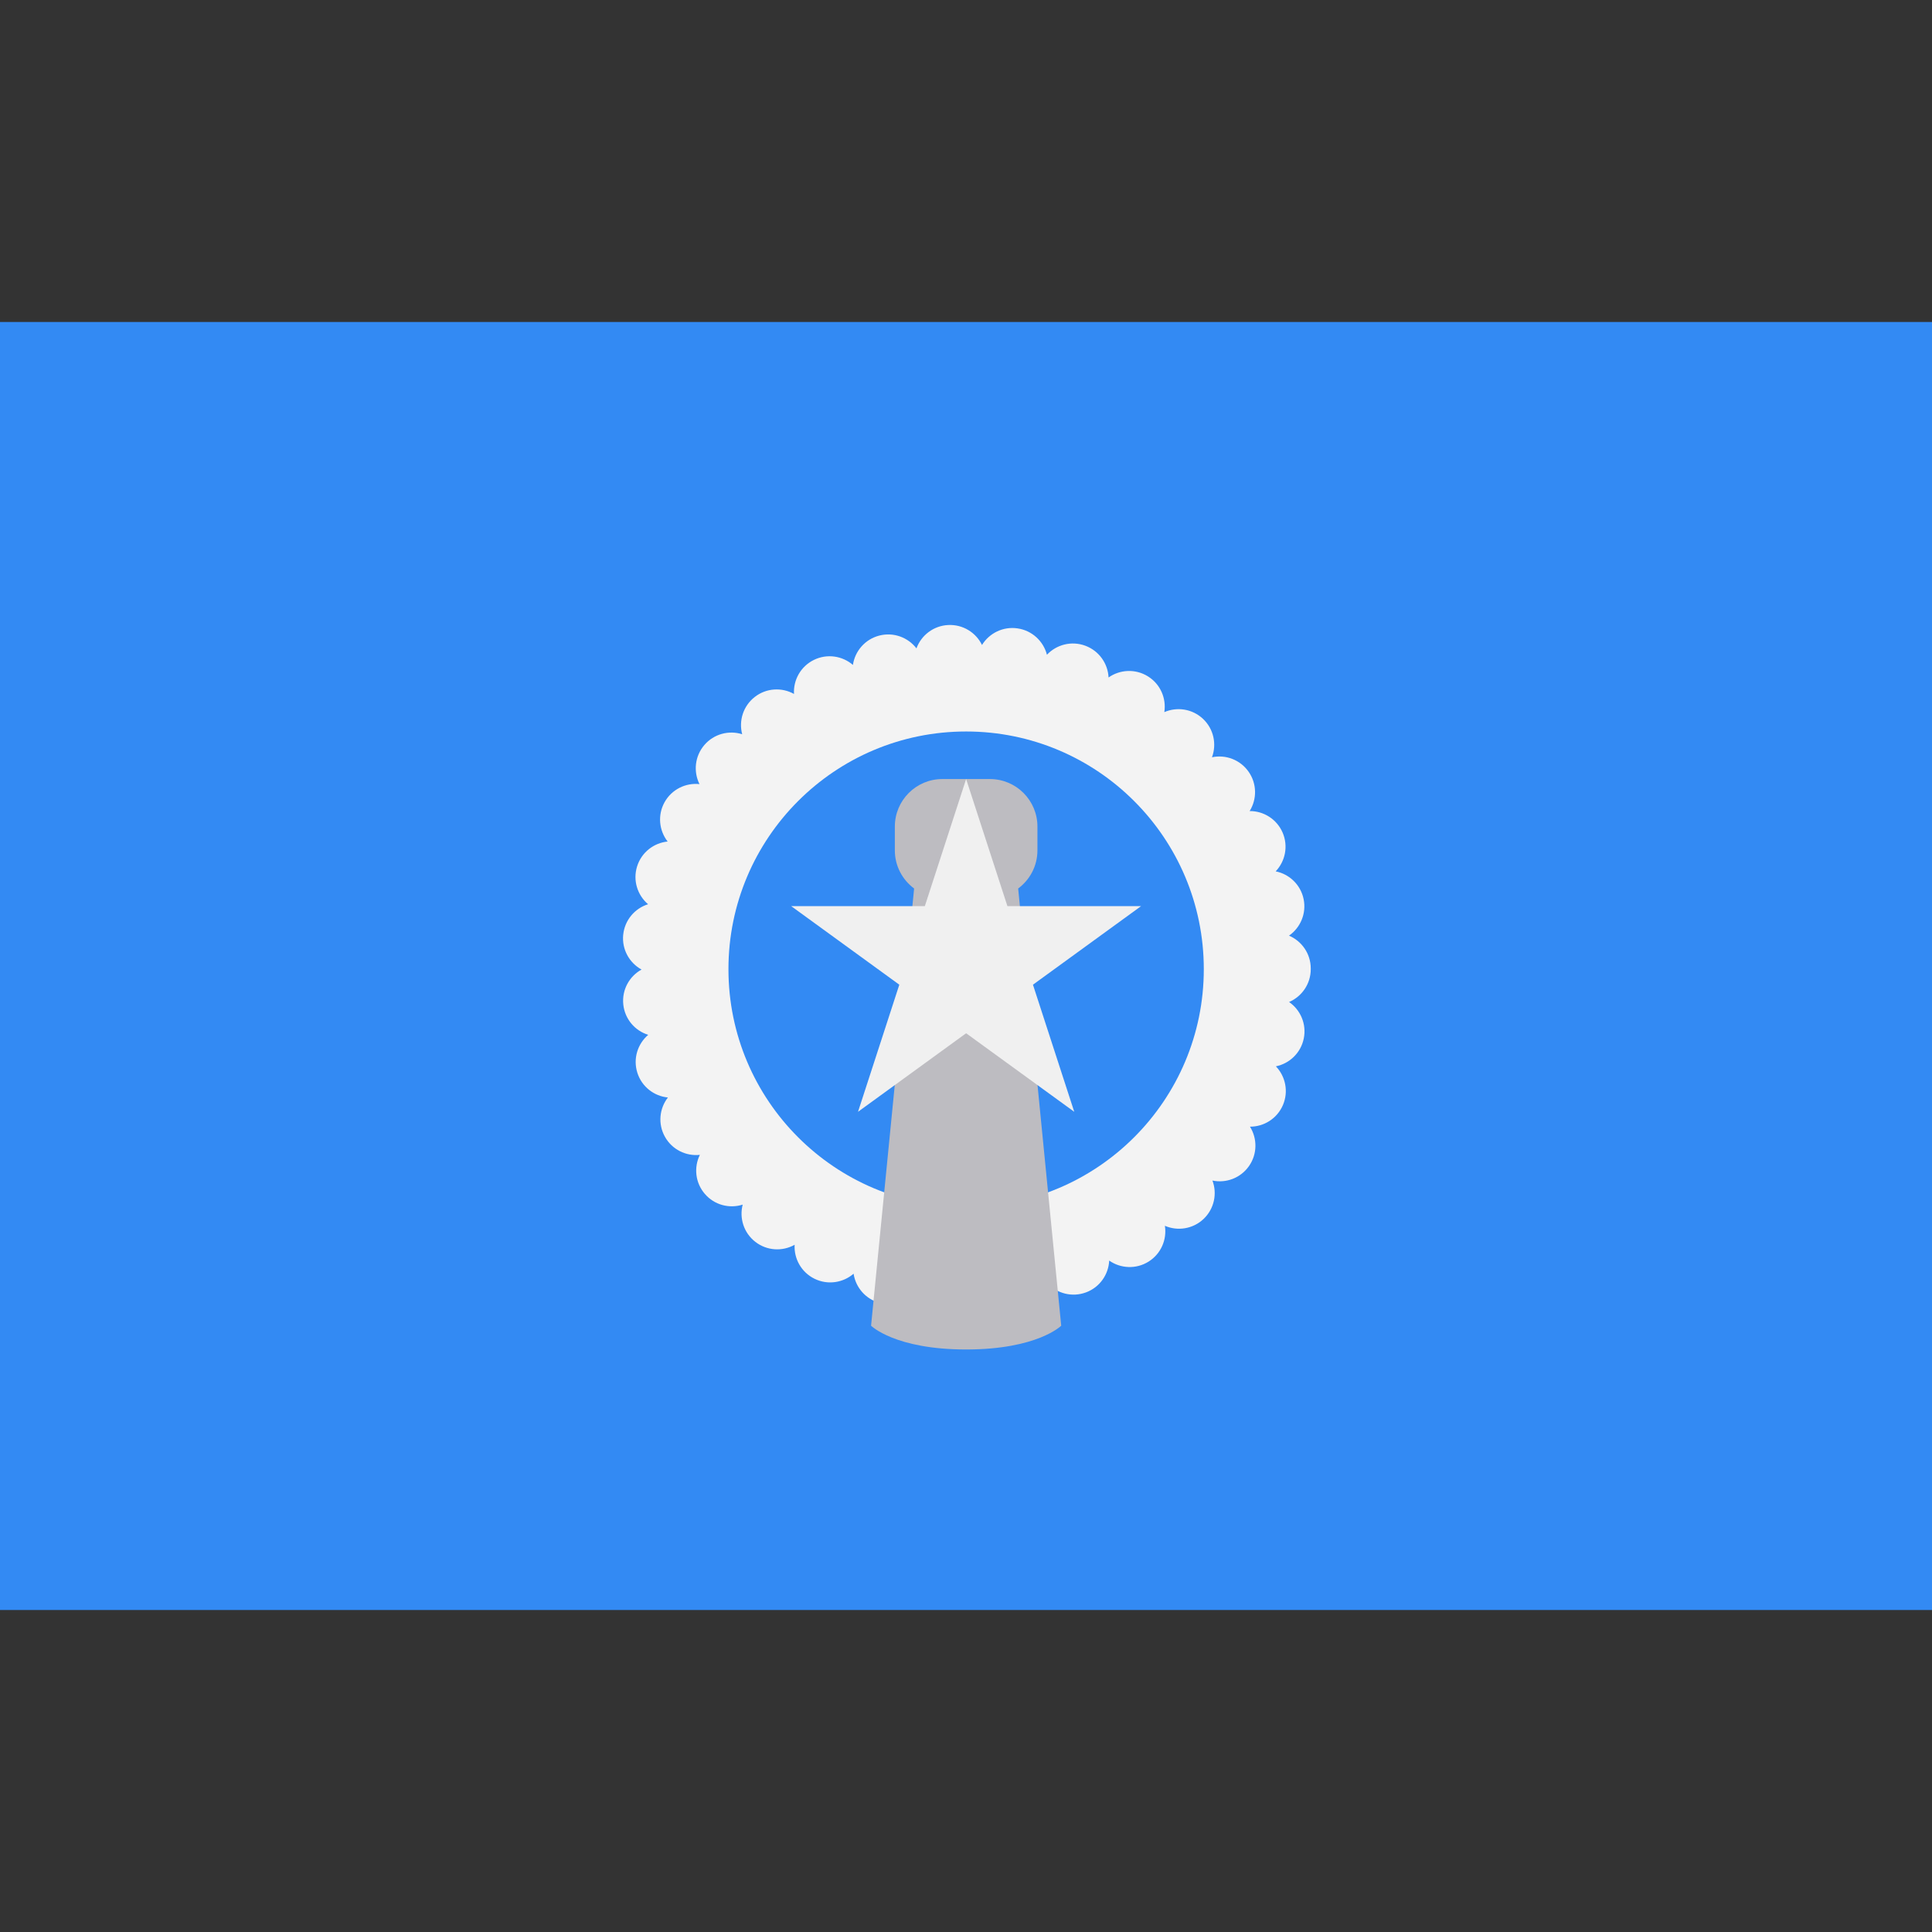 <?xml version="1.0" encoding="iso-8859-1"?>
<!-- Generator: Adobe Illustrator 19.0.0, SVG Export Plug-In . SVG Version: 6.00 Build 0)  -->
<svg xmlns="http://www.w3.org/2000/svg" xmlns:xlink="http://www.w3.org/1999/xlink" version="1.1" id="Capa_1" x="0px" y="0px" viewBox="0 0 512 512" style="enable-background:new 0 0 512 512;" xml:space="preserve">
<rect x="0" y="0" width="512" height="512" fill="#333333" stroke="none"/>
<rect y="85.331" style="fill:#338AF3;" width="512" height="341.337"/>
<path style="fill:#F3F3F3;" d="M251.469,348.064c-3.906-0.189-7.137-2.727-8.402-6.173l0,0c-2.236,2.916-6.078,4.384-9.864,3.408  l0,0c-3.792-0.976-6.443-4.114-6.992-7.753l0,0c-2.784,2.405-6.841,3.061-10.349,1.341l0,0c-3.515-1.726-5.48-5.336-5.278-9.008l0,0  c-3.206,1.802-7.313,1.625-10.406-0.768l0,0c-3.086-2.393-4.29-6.318-3.357-9.876l0,0c-3.502,1.122-7.483,0.126-10.034-2.841l0,0  c-2.551-2.961-2.942-7.049-1.317-10.342l0,0c-3.653,0.39-7.357-1.386-9.259-4.799l0,0c-1.909-3.414-1.468-7.502,0.794-10.406l0,0  c-3.66-0.353-6.934-2.84-8.106-6.569l0,0c-1.178-3.729,0.082-7.647,2.885-10.034l0,0c-3.515-1.084-6.211-4.183-6.607-8.07l0,0  c-0.397-3.887,1.618-7.457,4.837-9.234l0,0c-3.219-1.763-5.247-5.335-4.863-9.215l0,0c0,0,0,0,0.006,0l0,0  c0.384-3.892,3.08-6.998,6.588-8.094l0,0c-2.803-2.381-4.075-6.293-2.91-10.022l0,0c1.165-3.735,4.434-6.23,8.094-6.595l0,0  c-2.262-2.897-2.715-6.985-0.819-10.406l0,0c1.896-3.414,5.6-5.197,9.259-4.812l0,0c-1.637-3.295-1.253-7.382,1.291-10.356l0,0  c2.538-2.966,6.519-3.968,10.027-2.859l0,0c-0.945-3.552,0.252-7.483,3.338-9.883l0,0c3.08-2.4,7.187-2.583,10.392-0.794l0,0  c-0.208-3.672,1.751-7.282,5.259-9.013l0,0c3.502-1.726,7.565-1.083,10.355,1.322l0,0c0.535-3.641,3.188-6.79,6.973-7.772l0,0l0,0  l0,0c3.779-0.983,7.622,0.472,9.864,3.383l0,0c1.267-3.445,4.491-5.99,8.397-6.185l0,0c3.899-0.201,7.363,1.99,8.976,5.285l0,0  c1.928-3.124,5.593-4.976,9.454-4.39l0,0c3.867,0.58,6.834,3.426,7.753,6.985l0,0c2.52-2.684,6.488-3.748,10.153-2.4l0,0  c3.672,1.355,6.003,4.743,6.18,8.421l0,0c3.004-2.116,7.111-2.362,10.43-0.296l0,0c3.319,2.059,4.913,5.846,4.346,9.48l0,0  c3.37-1.468,7.439-0.882,10.273,1.802l0,0c2.835,2.689,3.641,6.715,2.356,10.16l0,0c3.596-0.762,7.464,0.623,9.706,3.83l0,0l0,0l0,0  c2.243,3.2,2.224,7.306,0.277,10.425l0,0c3.672-0.026,7.18,2.117,8.736,5.7l0,0c1.549,3.591,0.699,7.615-1.839,10.28l0,0  c3.61,0.718,6.614,3.521,7.407,7.351l0,0c0.787,3.83-0.857,7.59-3.874,9.688l0,0c3.377,1.43,5.757,4.775,5.763,8.68l0,0  c0,0.043,0,0.082,0,0.126l0,0c0,0.026,0,0.057,0,0.082l0,0c0,3.905-2.369,7.256-5.744,8.698l0,0c3.023,2.085,4.68,5.846,3.892,9.675  l0,0c-0.781,3.83-3.779,6.639-7.388,7.369l0,0c2.544,2.658,3.408,6.676,1.864,10.273l0,0l0,0l0,0  c-1.544,3.591-5.052,5.739-8.731,5.719l0,0c1.952,3.118,1.985,7.225-0.252,10.43l0,0c-2.236,3.207-6.097,4.605-9.693,3.849l0,0  c1.291,3.439,0.492,7.471-2.336,10.167l0,0l0,0l0,0c-2.835,2.69-6.898,3.281-10.267,1.826l0,0c0.573,3.629-1.014,7.421-4.328,9.492  l0,0c-3.314,2.072-7.42,1.832-10.43-0.277l0,0c-0.17,3.679-2.488,7.073-6.154,8.434l0,0c0,0,0,0-0.007,0l0,0  c-3.666,1.355-7.634,0.296-10.16-2.381l0,0c-0.907,3.565-3.868,6.418-7.735,7.01l0,0l0,0l0,0c-3.861,0.585-7.533-1.253-9.466-4.378  l0,0c-1.537,3.169-4.787,5.323-8.49,5.323l0,0C251.784,348.077,251.627,348.071,251.469,348.064z"/>
<circle style="fill:#338AF3;" cx="256.033" cy="256.84" r="62.987"/>
<path style="fill:#BDBCC1;" d="M269.823,235.464c3.094-2.295,5.109-5.964,5.109-10.113v-6.299c0-6.958-5.64-12.597-12.597-12.597  h-12.597c-6.958,0-12.597,5.64-12.597,12.597v6.299c0,4.149,2.015,7.818,5.109,10.113l-11.408,115.862c0,0,6.299,6.3,25.195,6.3  c18.896,0,25.195-6.3,25.195-6.3L269.823,235.464z"/>
<polygon style="fill:#F0F0F0;" points="256.034,206.455 266.978,240.137 302.396,240.137 273.744,260.955 284.688,294.638   256.034,273.822 227.383,294.638 238.327,260.955 209.675,240.137 245.091,240.137 "/>
<g>
</g>
<g>
</g>
<g>
</g>
<g>
</g>
<g>
</g>
<g>
</g>
<g>
</g>
<g>
</g>
<g>
</g>
<g>
</g>
<g>
</g>
<g>
</g>
<g>
</g>
<g>
</g>
<g>
</g>
</svg>
